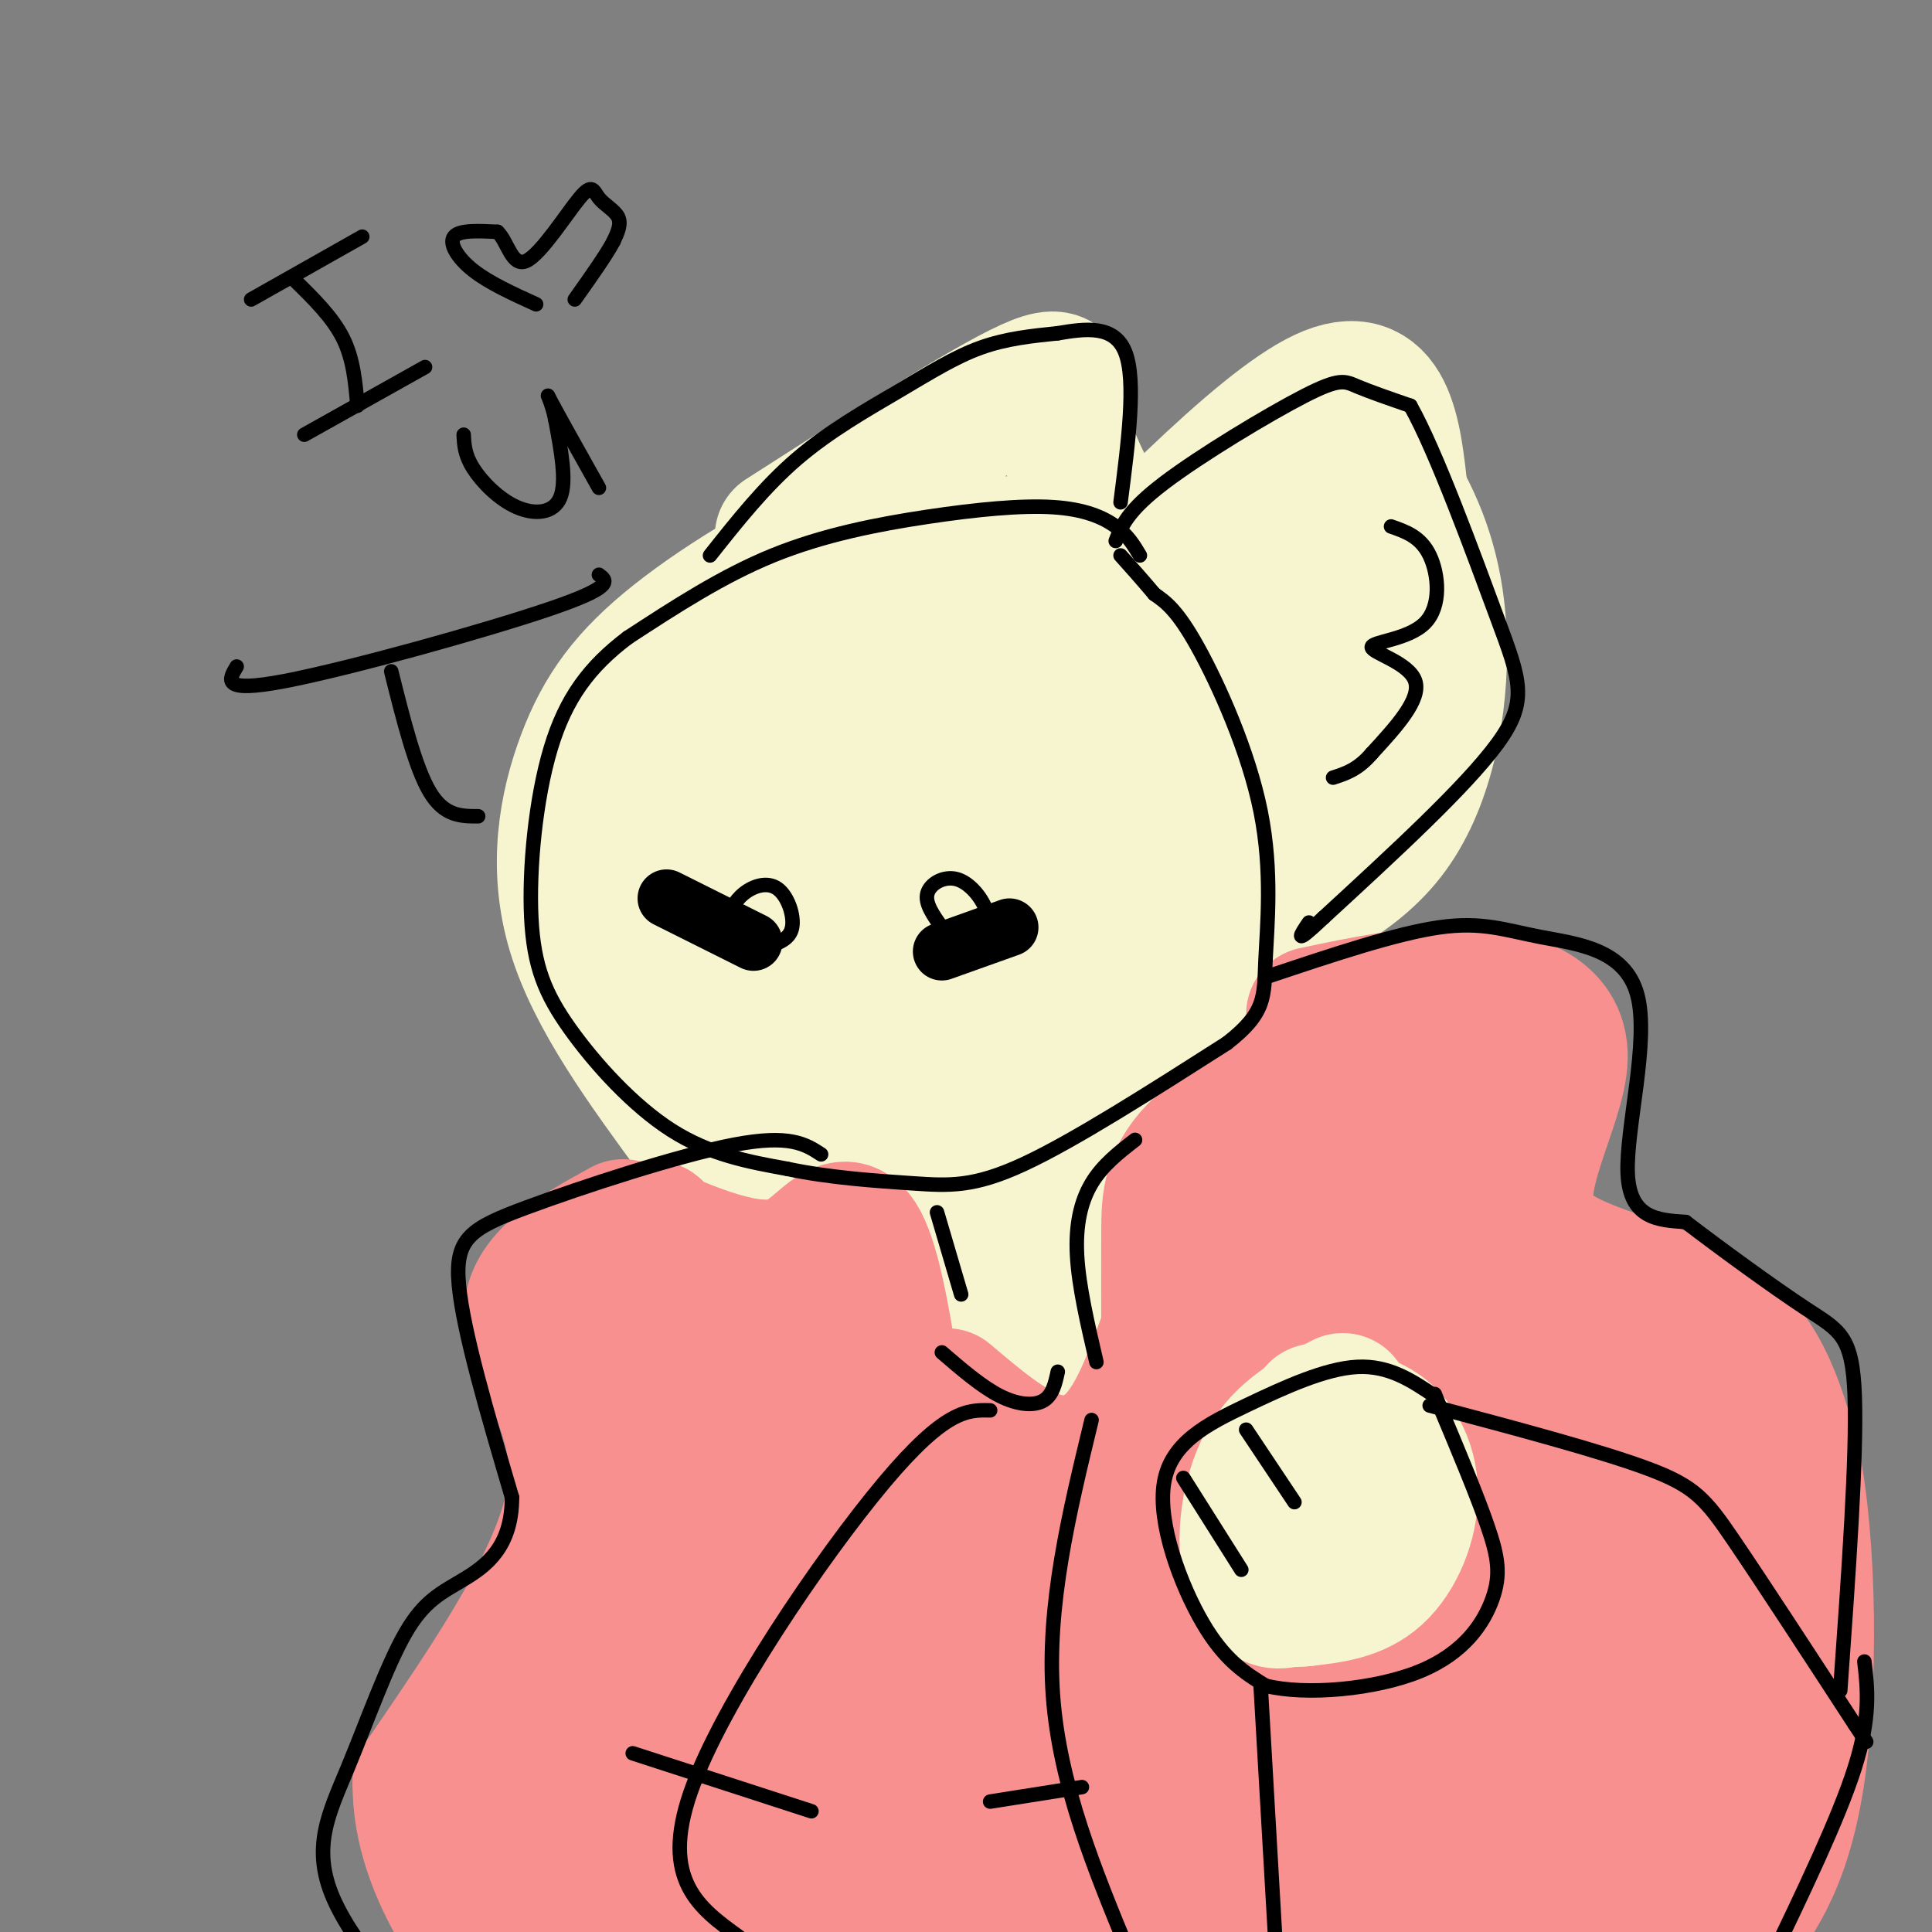 <svg viewBox='0 0 400 400' version='1.1' xmlns='http://www.w3.org/2000/svg' xmlns:xlink='http://www.w3.org/1999/xlink'><rect x="0" y="0" width="400" height="400" fill="#808080" stroke="none"/><g fill='none' stroke='#F7F5D0' stroke-width='28' stroke-linecap='round' stroke-linejoin='round'><path d='M198,110c-5.742,-1.418 -11.483,-2.836 -22,1c-10.517,3.836 -25.809,12.925 -36,21c-10.191,8.075 -15.282,15.136 -19,25c-3.718,9.864 -6.062,22.533 -2,36c4.062,13.467 14.531,27.734 25,42'/><path d='M144,235c11.339,9.165 27.188,11.077 40,13c12.812,1.923 22.589,3.856 35,-4c12.411,-7.856 27.457,-25.500 35,-38c7.543,-12.500 7.584,-19.857 4,-32c-3.584,-12.143 -10.792,-29.071 -18,-46'/><path d='M240,128c-10.446,-11.181 -27.562,-16.134 -42,-16c-14.438,0.134 -26.200,5.356 -38,14c-11.800,8.644 -23.638,20.712 -27,32c-3.362,11.288 1.754,21.797 10,33c8.246,11.203 19.623,23.102 31,35'/><path d='M174,226c10.830,7.138 22.405,7.485 34,1c11.595,-6.485 23.211,-19.800 27,-34c3.789,-14.200 -0.249,-29.285 -8,-41c-7.751,-11.715 -19.215,-20.062 -31,-21c-11.785,-0.938 -23.893,5.531 -36,12'/><path d='M160,143c-9.975,7.536 -16.914,20.375 -12,36c4.914,15.625 21.681,34.035 36,41c14.319,6.965 26.188,2.486 36,-10c9.812,-12.486 17.565,-32.977 13,-47c-4.565,-14.023 -21.447,-21.578 -33,-17c-11.553,4.578 -17.776,21.289 -24,38'/><path d='M176,184c3.822,8.475 25.378,10.663 33,2c7.622,-8.663 1.311,-28.178 -9,-33c-10.311,-4.822 -24.622,5.048 -28,18c-3.378,12.952 4.178,28.986 13,32c8.822,3.014 18.911,-6.993 29,-17'/><path d='M214,186c4.071,-11.214 -0.250,-30.750 -12,-34c-11.750,-3.250 -30.929,9.786 -37,18c-6.071,8.214 0.964,11.607 8,15'/><path d='M189,176c0.000,0.000 3.000,10.000 3,10'/><path d='M211,140c24.917,-25.917 49.833,-51.833 63,-58c13.167,-6.167 14.583,7.417 16,21'/><path d='M290,103c4.488,7.964 7.708,17.375 8,30c0.292,12.625 -2.345,28.464 -10,39c-7.655,10.536 -20.327,15.768 -33,21'/><path d='M255,193c-5.500,3.500 -2.750,1.750 0,0'/><path d='M266,106c3.542,26.018 7.083,52.036 9,48c1.917,-4.036 2.208,-38.125 2,-42c-0.208,-3.875 -0.917,22.464 -2,35c-1.083,12.536 -2.542,11.268 -4,10'/><path d='M271,157c-0.667,1.667 -0.333,0.833 0,0'/><path d='M162,111c20.933,-13.422 41.867,-26.844 51,-31c9.133,-4.156 6.467,0.956 7,7c0.533,6.044 4.267,13.022 8,20'/><path d='M228,107c1.500,5.000 1.250,7.500 1,10'/><path d='M256,113c0.000,0.000 -9.000,13.000 -9,13'/><path d='M205,260c-0.286,2.470 -0.571,4.940 1,8c1.571,3.060 5.000,6.708 8,9c3.000,2.292 5.571,3.226 7,-2c1.429,-5.226 1.714,-16.613 2,-28'/></g>
<g fill='none' stroke='#F99090' stroke-width='28' stroke-linecap='round' stroke-linejoin='round'><path d='M196,289c6.467,5.489 12.933,10.978 19,13c6.067,2.022 11.733,0.578 16,-4c4.267,-4.578 7.133,-12.289 10,-20'/><path d='M272,210c10.397,-2.198 20.794,-4.396 31,-4c10.206,0.396 20.220,3.384 20,13c-0.220,9.616 -10.675,25.858 -6,35c4.675,9.142 24.478,11.183 36,18c11.522,6.817 14.761,18.408 18,30'/><path d='M371,302c3.689,17.822 3.911,47.378 1,66c-2.911,18.622 -8.956,26.311 -15,34'/><path d='M129,254c-9.733,5.356 -19.467,10.711 -19,19c0.467,8.289 11.133,19.511 9,36c-2.133,16.489 -17.067,38.244 -32,60'/><path d='M87,369c-0.311,19.200 14.911,37.200 22,45c7.089,7.800 6.044,5.400 5,3'/><path d='M134,255c11.600,4.911 23.200,9.822 31,6c7.800,-3.822 11.800,-16.378 17,9c5.200,25.378 11.600,88.689 18,152'/><path d='M200,422c-2.578,-4.265 -18.022,-90.927 -25,-119c-6.978,-28.073 -5.489,2.444 -3,35c2.489,32.556 5.978,67.150 4,66c-1.978,-1.150 -9.422,-38.043 -14,-56c-4.578,-17.957 -6.289,-16.979 -8,-16'/><path d='M154,332c-3.200,16.412 -7.201,65.444 -8,82c-0.799,16.556 1.604,0.638 -1,-18c-2.604,-18.638 -10.213,-39.996 -12,-30c-1.787,9.996 2.250,51.345 3,48c0.750,-3.345 -1.786,-51.384 -4,-64c-2.214,-12.616 -4.107,10.192 -6,33'/><path d='M126,383c-4.829,10.807 -13.900,21.326 -15,12c-1.100,-9.326 5.772,-38.496 8,-40c2.228,-1.504 -0.186,24.659 -3,31c-2.814,6.341 -6.027,-7.139 -5,-23c1.027,-15.861 6.293,-34.103 9,-32c2.707,2.103 2.853,24.552 3,47'/><path d='M123,378c-1.568,16.509 -6.987,34.281 -4,11c2.987,-23.281 14.381,-87.614 17,-116c2.619,-28.386 -3.537,-20.825 -5,-2c-1.463,18.825 1.769,48.912 5,79'/><path d='M136,350c5.786,-6.214 17.750,-61.250 22,-72c4.250,-10.750 0.786,22.786 -1,32c-1.786,9.214 -1.893,-5.893 -2,-21'/><path d='M155,289c1.111,-7.044 4.889,-14.156 7,-17c2.111,-2.844 2.556,-1.422 3,0'/><path d='M242,276c-0.012,-7.345 -0.024,-14.690 0,-21c0.024,-6.310 0.083,-11.583 7,-18c6.917,-6.417 20.690,-13.976 28,-17c7.310,-3.024 8.155,-1.512 9,0'/><path d='M286,220c-0.994,3.960 -7.979,13.859 -16,27c-8.021,13.141 -17.078,29.522 -20,57c-2.922,27.478 0.290,66.052 3,89c2.710,22.948 4.917,30.271 5,21c0.083,-9.271 -1.959,-35.135 -4,-61'/><path d='M254,353c6.244,-40.007 23.856,-109.524 25,-111c1.144,-1.476 -14.178,65.089 -18,100c-3.822,34.911 3.856,38.168 6,35c2.144,-3.168 -1.244,-12.762 -1,-37c0.244,-24.238 4.122,-63.119 8,-102'/><path d='M274,238c0.666,-2.560 -1.671,42.039 -1,82c0.671,39.961 4.348,75.283 4,80c-0.348,4.717 -4.723,-21.170 0,-59c4.723,-37.830 18.544,-87.604 20,-103c1.456,-15.396 -9.454,3.586 -15,29c-5.546,25.414 -5.727,57.261 -5,75c0.727,17.739 2.364,21.369 4,25'/><path d='M281,367c4.995,-29.728 15.482,-116.548 16,-142c0.518,-25.452 -8.933,10.465 -12,40c-3.067,29.535 0.250,52.690 3,77c2.750,24.310 4.933,49.776 6,42c1.067,-7.776 1.019,-48.793 3,-77c1.981,-28.207 5.990,-43.603 10,-59'/><path d='M307,248c-0.044,-7.719 -5.155,2.485 -9,27c-3.845,24.515 -6.425,63.342 -6,93c0.425,29.658 3.856,50.145 9,24c5.144,-26.145 12.000,-98.924 13,-108c1.000,-9.076 -3.857,45.550 -4,73c-0.143,27.450 4.429,27.725 9,28'/><path d='M319,385c3.843,-23.492 8.951,-96.223 10,-103c1.049,-6.777 -1.962,52.400 -2,81c-0.038,28.600 2.897,26.625 6,5c3.103,-21.625 6.374,-62.899 8,-81c1.626,-18.101 1.607,-13.029 3,1c1.393,14.029 4.196,37.014 7,60'/><path d='M351,348c0.569,14.393 -1.509,20.375 -1,6c0.509,-14.375 3.603,-49.109 6,-55c2.397,-5.891 4.096,17.060 5,36c0.904,18.940 1.013,33.868 -7,46c-8.013,12.132 -24.146,21.466 -35,24c-10.854,2.534 -16.427,-1.733 -22,-6'/><path d='M297,399c2.166,-1.458 18.581,-2.102 28,-4c9.419,-1.898 11.844,-5.049 15,-13c3.156,-7.951 7.045,-20.700 6,-24c-1.045,-3.300 -7.022,2.850 -13,9'/><path d='M203,306c3.297,39.861 6.595,79.721 9,87c2.405,7.279 3.918,-18.025 7,-42c3.082,-23.975 7.733,-46.622 11,-36c3.267,10.622 5.149,54.514 5,74c-0.149,19.486 -2.328,14.568 -3,-2c-0.672,-16.568 0.164,-44.784 1,-73'/><path d='M233,314c0.667,-2.833 1.833,26.583 3,56'/></g>
<g fill='none' stroke='#F7F5D0' stroke-width='28' stroke-linecap='round' stroke-linejoin='round'><path d='M271,301c-2.912,-0.153 -5.825,-0.306 -8,6c-2.175,6.306 -3.614,19.072 -1,23c2.614,3.928 9.281,-0.981 13,-5c3.719,-4.019 4.491,-7.148 4,-10c-0.491,-2.852 -2.246,-5.426 -4,-8'/><path d='M275,307c-2.620,-1.943 -7.171,-2.802 -10,-2c-2.829,0.802 -3.935,3.265 -5,8c-1.065,4.735 -2.090,11.744 1,15c3.090,3.256 10.293,2.761 14,-3c3.707,-5.761 3.916,-16.789 3,-23c-0.916,-6.211 -2.958,-7.606 -5,-9'/><path d='M273,293c-0.833,-1.500 -0.417,-0.750 0,0'/><path d='M259,311c2.266,-5.394 4.533,-10.788 9,-14c4.467,-3.212 11.136,-4.242 16,-2c4.864,2.242 7.925,7.758 8,14c0.075,6.242 -2.836,13.212 -7,17c-4.164,3.788 -9.582,4.394 -15,5'/><path d='M270,331c-4.798,0.571 -9.292,-0.500 -11,-6c-1.708,-5.500 -0.631,-15.429 3,-22c3.631,-6.571 9.815,-9.786 16,-13'/></g>
<g fill='none' stroke='#000000' stroke-width='3' stroke-linecap='round' stroke-linejoin='round'><path d='M236,115c-1.222,-2.059 -2.443,-4.118 -5,-6c-2.557,-1.882 -6.448,-3.587 -13,-4c-6.552,-0.413 -15.764,0.466 -26,2c-10.236,1.534 -21.496,3.724 -32,8c-10.504,4.276 -20.252,10.638 -30,17'/><path d='M130,132c-7.962,6.006 -12.865,12.521 -16,23c-3.135,10.479 -4.500,24.922 -4,35c0.500,10.078 2.865,15.790 8,23c5.135,7.210 13.038,15.917 21,21c7.962,5.083 15.981,6.541 24,8'/><path d='M163,242c8.726,1.857 18.542,2.500 26,3c7.458,0.500 12.560,0.857 23,-4c10.440,-4.857 26.220,-14.929 42,-25'/><path d='M254,216c8.191,-6.346 7.670,-9.711 8,-17c0.330,-7.289 1.512,-18.501 -1,-31c-2.512,-12.499 -8.718,-26.285 -13,-34c-4.282,-7.715 -6.641,-9.357 -9,-11'/><path d='M239,123c-2.667,-3.167 -4.833,-5.583 -7,-8'/><path d='M231,112c1.208,-3.119 2.417,-6.238 10,-12c7.583,-5.762 21.542,-14.167 29,-18c7.458,-3.833 8.417,-3.095 11,-2c2.583,1.095 6.792,2.548 11,4'/><path d='M292,84c5.345,9.452 13.208,31.083 18,44c4.792,12.917 6.512,17.119 0,26c-6.512,8.881 -21.256,22.440 -36,36'/><path d='M274,190c-6.500,6.167 -4.750,3.583 -3,1'/><path d='M147,115c5.643,-7.119 11.286,-14.238 18,-20c6.714,-5.762 14.500,-10.167 21,-14c6.500,-3.833 11.714,-7.095 17,-9c5.286,-1.905 10.643,-2.452 16,-3'/><path d='M219,69c5.644,-0.956 11.756,-1.844 14,4c2.244,5.844 0.622,18.422 -1,31'/><path d='M288,109c3.075,1.070 6.150,2.140 8,6c1.850,3.860 2.475,10.509 -1,14c-3.475,3.491 -11.051,3.825 -11,5c0.051,1.175 7.729,3.193 9,7c1.271,3.807 -3.864,9.404 -9,15'/><path d='M284,156c-2.833,3.333 -5.417,4.167 -8,5'/><path d='M235,236c-3.378,2.622 -6.756,5.244 -9,9c-2.244,3.756 -3.356,8.644 -3,15c0.356,6.356 2.178,14.178 4,22'/><path d='M194,251c0.000,0.000 5.000,17.000 5,17'/><path d='M195,280c4.133,3.556 8.267,7.111 12,9c3.733,1.889 7.067,2.111 9,1c1.933,-1.111 2.467,-3.556 3,-6'/><path d='M297,289c-4.716,-3.167 -9.432,-6.335 -16,-6c-6.568,0.335 -14.987,4.172 -23,8c-8.013,3.828 -15.619,7.646 -17,16c-1.381,8.354 3.463,21.244 8,29c4.537,7.756 8.769,10.378 13,13'/><path d='M262,349c8.365,2.081 22.778,0.785 32,-3c9.222,-3.785 13.252,-10.057 15,-15c1.748,-4.943 1.214,-8.555 -1,-15c-2.214,-6.445 -6.107,-15.722 -10,-25'/><path d='M298,291c-1.667,-4.167 -0.833,-2.083 0,0'/><path d='M296,291c17.556,4.667 35.111,9.333 45,13c9.889,3.667 12.111,6.333 18,15c5.889,8.667 15.444,23.333 25,38'/><path d='M384,357c4.167,6.333 2.083,3.167 0,0'/><path d='M261,349c0.000,0.000 3.000,52.000 3,52'/><path d='M245,306c0.000,0.000 12.000,19.000 12,19'/><path d='M258,296c0.000,0.000 10.000,15.000 10,15'/><path d='M263,202c13.056,-4.368 26.112,-8.737 35,-10c8.888,-1.263 13.609,0.579 21,2c7.391,1.421 17.451,2.421 20,12c2.549,9.579 -2.415,27.737 -2,37c0.415,9.263 6.207,9.632 12,10'/><path d='M349,253c6.881,5.274 18.083,13.458 25,18c6.917,4.542 9.548,5.440 10,18c0.452,12.560 -1.274,36.780 -3,61'/><path d='M386,344c0.667,5.750 1.333,11.500 -2,22c-3.333,10.500 -10.667,25.750 -18,41'/><path d='M170,239c-3.226,-2.101 -6.452,-4.202 -18,-2c-11.548,2.202 -31.417,8.708 -43,13c-11.583,4.292 -14.881,6.369 -14,16c0.881,9.631 5.940,26.815 11,44'/><path d='M106,310c0.009,10.362 -5.470,14.266 -10,17c-4.530,2.734 -8.112,4.296 -12,11c-3.888,6.704 -8.083,18.550 -12,28c-3.917,9.450 -7.554,16.506 -3,27c4.554,10.494 17.301,24.427 25,31c7.699,6.573 10.349,5.787 13,5'/><path d='M107,429c2.167,0.833 1.083,0.417 0,0'/><path d='M205,292c-4.622,-0.111 -9.244,-0.222 -22,15c-12.756,15.222 -33.644,45.778 -40,64c-6.356,18.222 1.822,24.111 10,30'/><path d='M226,294c-4.667,19.250 -9.333,38.500 -8,57c1.333,18.500 8.667,36.250 16,54'/><path d='M131,363c0.000,0.000 37.000,12.000 37,12'/><path d='M205,373c0.000,0.000 19.000,-3.000 19,-3'/></g>
<g fill='none' stroke='#000000' stroke-width='12' stroke-linecap='round' stroke-linejoin='round'><path d='M138,186c0.000,0.000 18.000,9.000 18,9'/><path d='M209,192c0.000,0.000 -14.000,5.000 -14,5'/></g>
<g fill='none' stroke='#000000' stroke-width='3' stroke-linecap='round' stroke-linejoin='round'><path d='M195,192c-1.768,-2.476 -3.536,-4.952 -3,-7c0.536,-2.048 3.375,-3.667 6,-3c2.625,0.667 5.036,3.619 6,6c0.964,2.381 0.482,4.190 0,6'/><path d='M150,191c1.018,-2.208 2.036,-4.417 4,-6c1.964,-1.583 4.875,-2.542 7,-1c2.125,1.542 3.464,5.583 3,8c-0.464,2.417 -2.732,3.208 -5,4'/><path d='M159,196c-0.833,0.667 -0.417,0.333 0,0'/><path d='M52,62c0.000,0.000 23.000,-13.000 23,-13'/><path d='M61,58c3.917,3.833 7.833,7.667 10,12c2.167,4.333 2.583,9.167 3,14'/><path d='M63,90c0.000,0.000 25.000,-14.000 25,-14'/><path d='M111,63c-4.844,-2.200 -9.689,-4.400 -13,-7c-3.311,-2.600 -5.089,-5.600 -4,-7c1.089,-1.400 5.044,-1.200 9,-1'/><path d='M103,48c2.131,1.980 2.958,7.431 6,6c3.042,-1.431 8.300,-9.744 11,-13c2.700,-3.256 2.842,-1.453 4,0c1.158,1.453 3.331,2.558 4,4c0.669,1.442 -0.165,3.221 -1,5'/><path d='M127,50c-1.500,2.833 -4.750,7.417 -8,12'/><path d='M96,90c0.101,2.089 0.202,4.179 2,7c1.798,2.821 5.292,6.375 9,8c3.708,1.625 7.631,1.321 9,-2c1.369,-3.321 0.185,-9.661 -1,-16'/><path d='M115,87c-0.822,-4.178 -2.378,-6.622 -1,-4c1.378,2.622 5.689,10.311 10,18'/><path d='M99,169c-3.500,0.000 -7.000,0.000 -10,-5c-3.000,-5.000 -5.500,-15.000 -8,-25'/><path d='M49,138c-1.667,2.778 -3.333,5.556 10,3c13.333,-2.556 41.667,-10.444 55,-15c13.333,-4.556 11.667,-5.778 10,-7'/></g>
</svg>